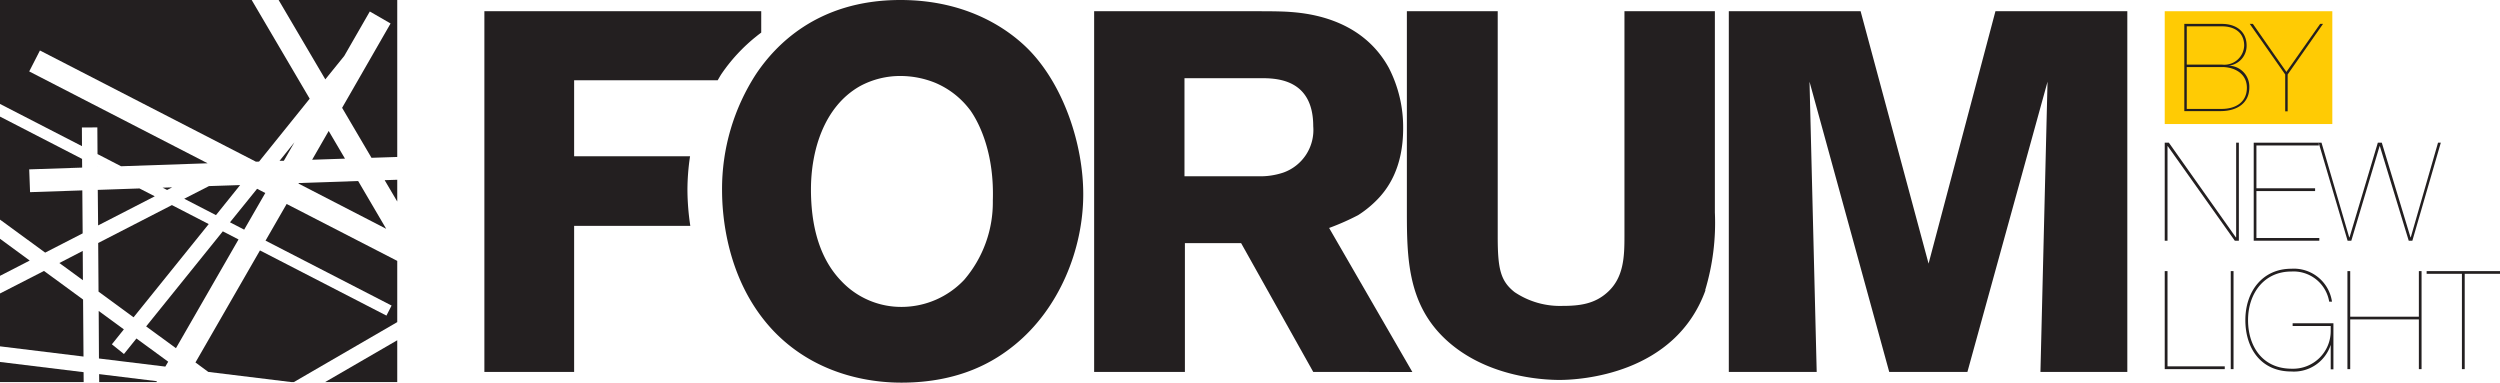 <svg id="Layer_1" data-name="Layer 1" xmlns="http://www.w3.org/2000/svg" viewBox="0 0 296.1 45.32"><defs><style>.cls-1{fill:#ffcb04;}.cls-2{fill:#231f20;}</style></defs><rect class="cls-1" x="256.39" y="1.33" width="19.85" height="13.36"/><path class="cls-2" d="M81.42,22.51a27.1,27.1,0,0,1,.31-4H68v-9H85c.16-.26.3-.53.47-.78a20.46,20.46,0,0,1,4.69-4.87V1.33H57.37V44.05H68V26.75H81.76a29.24,29.24,0,0,1-.34-4.24" transform="translate(0)"/><path class="cls-2" d="M155.54,44.05,147,28.8h-6.66V44.05H129.59V1.33h19.23c1.21,0,2.43,0,3.63.06,1.94.13,8.71.55,12.05,6.66a15.37,15.37,0,0,1,1.69,7.14c0,4.78-1.88,7.32-3.33,8.71a12.65,12.65,0,0,1-2,1.58A29.2,29.2,0,0,1,157.42,27l9.86,17.06ZM149.36,9.26h-9.07V20.88h8.83a8.61,8.61,0,0,0,2.85-.43,5.35,5.35,0,0,0,3.57-5.5c0-5.57-4.29-5.69-6.18-5.69" transform="translate(0)"/><path class="cls-2" d="M202,34.37C198.4,44.36,187.14,45,184.72,45c-1.88,0-9-.3-13.86-5.15-4.11-4.11-4.23-9.37-4.23-14.7V1.33h10.76V28c0,3.81.31,5.27,2,6.6a9.63,9.63,0,0,0,5.69,1.63c2,0,3.76-.23,5.26-1.57,2-1.75,2.06-4.3,2.06-6.71V1.33h10.71V25.17a27.63,27.63,0,0,1-1.15,9.2" transform="translate(0)"/><polygon class="cls-2" points="241.67 44.05 242.51 9.68 233.02 44.05 223.76 44.05 214.32 9.68 215.17 44.05 204.76 44.05 204.76 1.33 220.37 1.33 228.42 31.22 236.34 1.33 251.96 1.33 251.96 44.05 241.67 44.05"/><path class="cls-2" d="M120.19,40.84c-2.3,1.88-6.41,4.48-13.43,4.48-2.6,0-9.68-.42-15.13-6.11-5.75-6.05-6.11-14.16-6.11-16.7A25,25,0,0,1,89.58,8.72C91.75,5.51,96.71,0,106.64,0c8.11,0,13,3.63,15.25,5.93C126,10.16,128.3,17.12,128.3,23c0,6.53-2.84,13.55-8.11,17.84M114.87,13a10,10,0,0,0-4.12-3.2A11,11,0,0,0,106.64,9a10,10,0,0,0-4.78,1.2c-4.3,2.43-5.81,7.69-5.81,12.23,0,5.81,1.81,9,3.57,10.83a9.73,9.73,0,0,0,7.2,3.09,10.21,10.21,0,0,0,7.38-3.21,14.09,14.09,0,0,0,3.39-9.38c.18-5.38-1.45-9-2.72-10.77" transform="translate(0)"/><polygon class="cls-2" points="34.87 16.86 33.11 19.05 33.62 19.04 34.87 16.86"/><polygon class="cls-2" points="19.26 22.23 19.79 22.5 20.39 22.19 19.26 22.23"/><polygon class="cls-2" points="11.67 34.54 15.82 37.58 24.72 26.54 20.36 24.29 11.63 28.78 11.67 34.54"/><polygon class="cls-2" points="11.58 22.49 11.62 26.7 18.33 23.25 16.52 22.32 11.58 22.49"/><polygon class="cls-2" points="28.44 21.92 24.75 22.04 21.82 23.54 25.58 25.48 28.44 21.92"/><polygon class="cls-2" points="35.35 21.74 45.74 27.1 42.42 21.44 35.38 21.68 35.35 21.74"/><polygon class="cls-2" points="47.05 23.87 47.05 21.29 45.56 21.34 47.05 23.87"/><polygon class="cls-2" points="9.71 17.31 9.7 15.1 11.53 15.09 11.55 18.25 14.34 19.69 24.59 19.34 3.46 8.46 4.73 5.98 30.31 19.15 30.68 19.14 36.68 11.69 29.81 0 0 0 0 12.31 9.71 17.31"/><polygon class="cls-2" points="36.97 18.92 40.86 18.79 38.93 15.51 36.97 18.92"/><polygon class="cls-2" points="38.53 9.4 40.77 6.63 43.8 1.36 46.26 2.78 40.52 12.77 44 18.69 47.05 18.59 47.05 0 33 0 38.53 9.4"/><polygon class="cls-2" points="11.56 19.78 11.6 19.78 11.56 19.77 11.56 19.78"/><polygon class="cls-2" points="11.74 44.31 11.75 45.25 18.53 45.25 18.59 45.15 11.74 44.31"/><polygon class="cls-2" points="0 42.87 0 45.25 9.91 45.25 9.9 44.08 0 42.87"/><polygon class="cls-2" points="9.84 35.48 5.21 32.09 0 34.76 0 41.02 9.89 42.23 9.84 35.48"/><polygon class="cls-2" points="19.92 42.84 16.16 40.09 14.68 41.93 13.25 40.78 14.67 39.01 11.69 36.83 11.72 42.46 19.58 43.42 19.92 42.84"/><polygon class="cls-2" points="38.51 45.25 47.05 45.25 47.05 40.3 38.51 45.25"/><polygon class="cls-2" points="47.05 30.9 33.95 24.16 31.45 28.5 46.38 36.19 45.77 37.38 30.79 29.66 23.15 42.93 24.67 44.05 34.48 45.25 34.81 45.25 47.05 38.15 47.05 30.9"/><polygon class="cls-2" points="26.39 27.4 17.31 38.66 20.84 41.24 28.25 28.36 26.39 27.4"/><polygon class="cls-2" points="31.42 22.86 30.45 22.36 27.24 26.33 28.92 27.2 31.42 22.86"/><polygon class="cls-2" points="9.8 29.72 7.03 31.15 9.82 33.19 9.8 29.72"/><polygon class="cls-2" points="3.52 30.86 0 28.28 0 32.67 3.52 30.86"/><polygon class="cls-2" points="9.72 18.82 0 13.81 0 26.01 5.35 29.92 9.79 27.64 9.75 22.55 3.56 22.76 3.46 20.06 9.73 19.85 9.72 18.82"/><path class="cls-2" d="M258.71,2.83h4.46c1.62,0,2.92.85,2.92,2.58a2.36,2.36,0,0,1-2.2,2.37v0a2.48,2.48,0,0,1,2.52,2.57c0,1.85-1.43,2.81-3.42,2.81h-4.28ZM259,7.65h4.17a2.35,2.35,0,0,0,2.63-2.24c0-1.57-1.15-2.29-2.63-2.29H259Zm0,5.25h4.12c1.69,0,3-.81,3-2.51s-1.49-2.45-2.95-2.45H259Z" transform="translate(0)"/><polygon class="cls-2" points="274.8 2.83 275.14 2.83 270.95 8.82 270.95 13.19 270.66 13.19 270.66 8.82 266.46 2.83 266.83 2.83 270.8 8.52 274.8 2.83"/><polygon class="cls-2" points="256.39 16.9 256.88 16.9 264.81 28.11 264.85 28.11 264.85 16.9 265.17 16.9 265.17 28.51 264.69 28.51 256.75 17.31 256.72 17.31 256.72 28.51 256.39 28.51 256.39 16.9"/><polygon class="cls-2" points="267.25 28.19 274.7 28.19 274.7 28.51 266.93 28.51 266.93 16.9 274.64 16.9 274.64 17.23 267.25 17.23 267.25 22.3 274.2 22.3 274.2 22.63 267.25 22.63 267.25 28.19"/><polygon class="cls-2" points="288.76 16.9 289.09 16.9 285.72 28.51 285.29 28.51 281.87 17.31 281.84 17.31 278.49 28.51 278.05 28.51 274.62 16.9 274.96 16.9 278.24 28.11 278.28 28.11 281.63 16.9 282.1 16.9 285.5 28.11 285.53 28.11 288.76 16.9"/><polygon class="cls-2" points="263.5 43.39 263.5 43.72 256.39 43.72 256.39 32.11 256.72 32.11 256.72 43.39 263.5 43.39"/><rect class="cls-2" x="264.21" y="32.11" width="0.33" height="11.61"/><path class="cls-2" d="M271.54,38.61v-.32h4.83v5.45h-.32v-2.9h0A4.58,4.58,0,0,1,271.38,44c-3.59,0-5.44-2.74-5.44-6.09s2-6.08,5.44-6.08a4.56,4.56,0,0,1,4.82,3.9h-.33a4.28,4.28,0,0,0-4.49-3.57c-3.23,0-5.12,2.6-5.12,5.75s1.74,5.76,5.17,5.76a4.46,4.46,0,0,0,4.62-4.45v-.61Z" transform="translate(0)"/><polygon class="cls-2" points="278.36 37.83 278.36 43.72 278.03 43.72 278.03 32.11 278.36 32.11 278.36 37.51 286.49 37.51 286.49 32.11 286.81 32.11 286.81 43.72 286.49 43.72 286.49 37.83 278.36 37.83"/><polygon class="cls-2" points="287.41 32.43 287.41 32.11 296.1 32.11 296.1 32.43 291.92 32.43 291.92 43.72 291.59 43.72 291.59 32.43 287.41 32.43"/></svg>